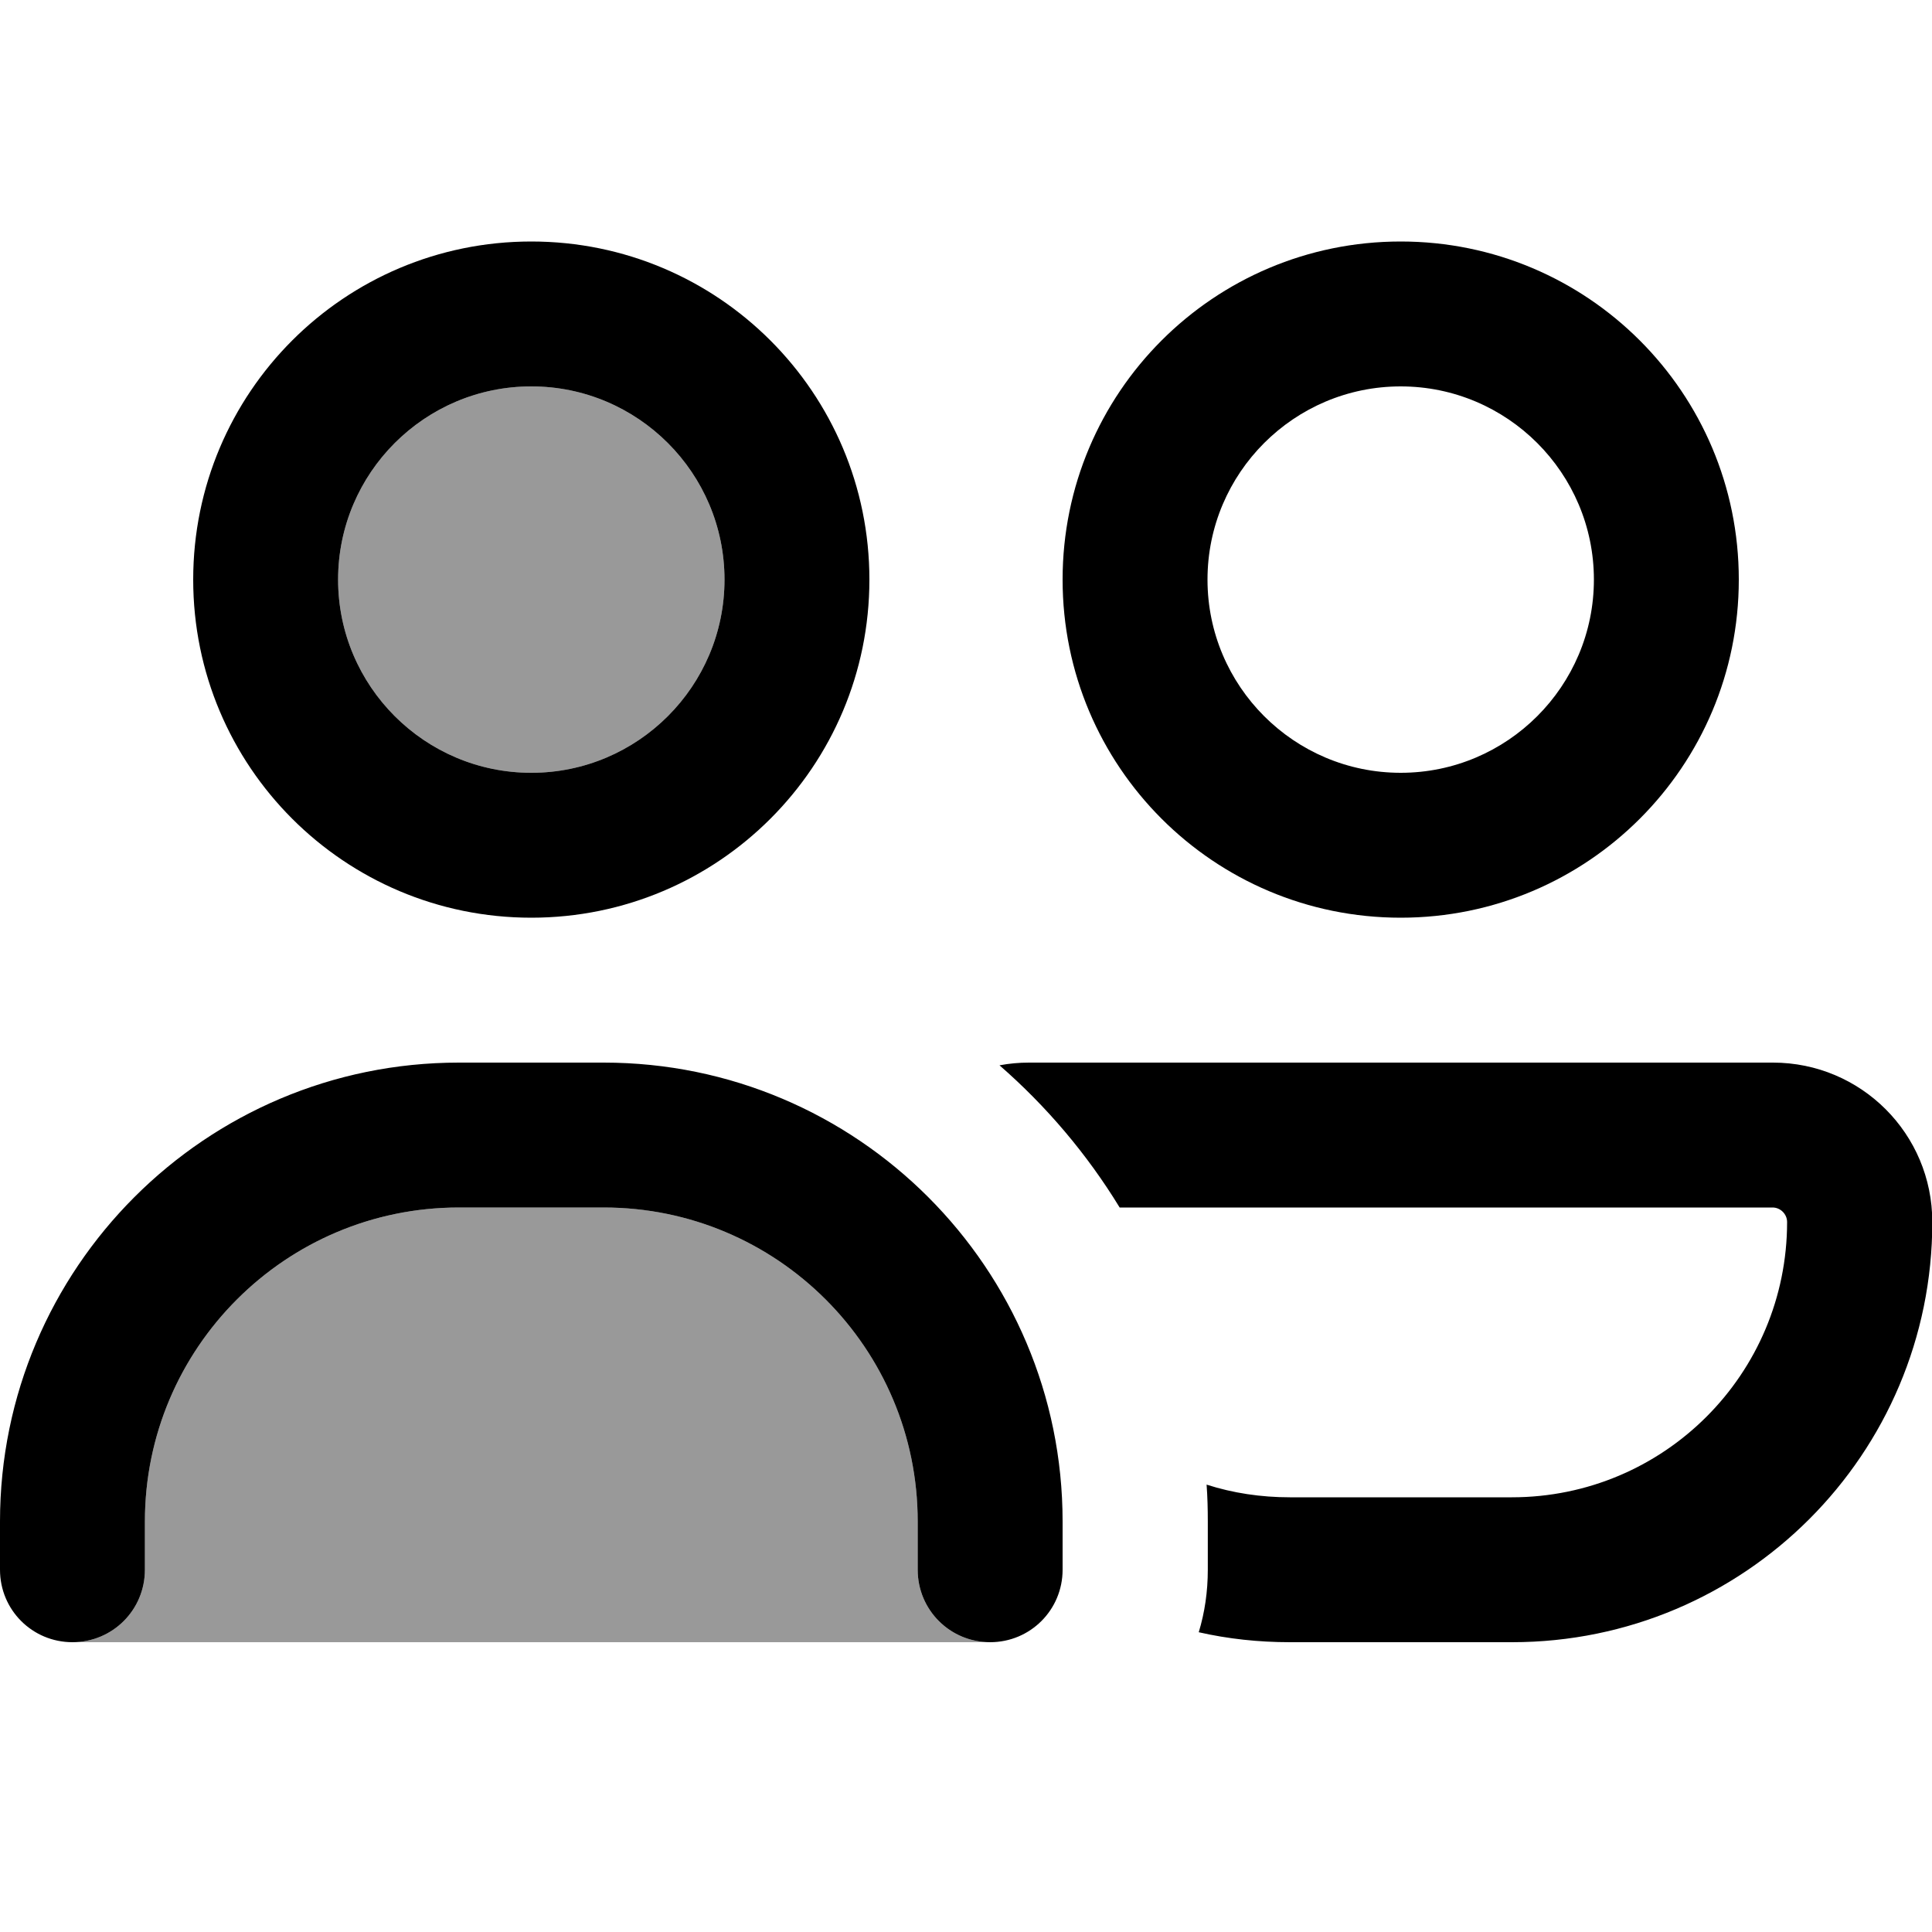 <svg xmlns="http://www.w3.org/2000/svg" viewBox="0 0 640 640"><!--! Font Awesome Pro 7.1.0 by @fontawesome - https://fontawesome.com License - https://fontawesome.com/license (Commercial License) Copyright 2025 Fonticons, Inc. --><path opacity=".4" fill="currentColor" d="M24 544L328 544C314.7 544 304 533.3 304 520L304 504C304 446.6 257.4 400 200 400L152 400C94.6 400 48 446.6 48 504L48 520C48 533.3 37.3 544 24 544zM112 192C112 227.3 140.7 256 176 256C211.3 256 240 227.3 240 192C240 156.7 211.3 128 176 128C140.7 128 112 156.7 112 192z"/><path fill="currentColor" d="M176 256C211.3 256 240 227.3 240 192C240 156.7 211.3 128 176 128C140.7 128 112 156.7 112 192C112 227.3 140.7 256 176 256zM176 80C237.9 80 288 130.1 288 192C288 253.9 237.9 304 176 304C114.1 304 64 253.9 64 192C64 130.1 114.1 80 176 80zM152 400C94.6 400 48 446.6 48 504L48 520C48 533.3 37.3 544 24 544C10.7 544 0 533.3 0 520L0 504C0 420.1 68.1 352 152 352L200 352C283.9 352 352 420.1 352 504L352 520C352 533.3 341.3 544 328 544C314.7 544 304 533.3 304 520L304 504C304 446.6 257.4 400 200 400L152 400zM464 256C499.3 256 528 227.3 528 192C528 156.7 499.3 128 464 128C428.7 128 400 156.7 400 192C400 227.3 428.7 256 464 256zM464 80C525.9 80 576 130.1 576 192C576 253.9 525.9 304 464 304C402.1 304 352 253.9 352 192C352 130.1 402.1 80 464 80zM500.8 496C551.2 496 592 455.2 592 404.8C592 402.2 589.8 400 587.2 400L370.9 400C360.1 382.3 346.6 366.4 331.1 352.9C334.3 352.3 337.5 352 340.9 352L587.3 352C616.5 352 640.1 375.6 640.1 404.8C640.1 481.7 577.8 544 500.9 544L427.3 544C416.9 544 406.8 542.9 397.1 540.7C399.1 534.1 400.1 527.2 400.1 520L400.1 504C400.1 499.9 400 495.8 399.7 491.8C408.4 494.6 417.7 496 427.3 496L500.9 496z"/></svg>